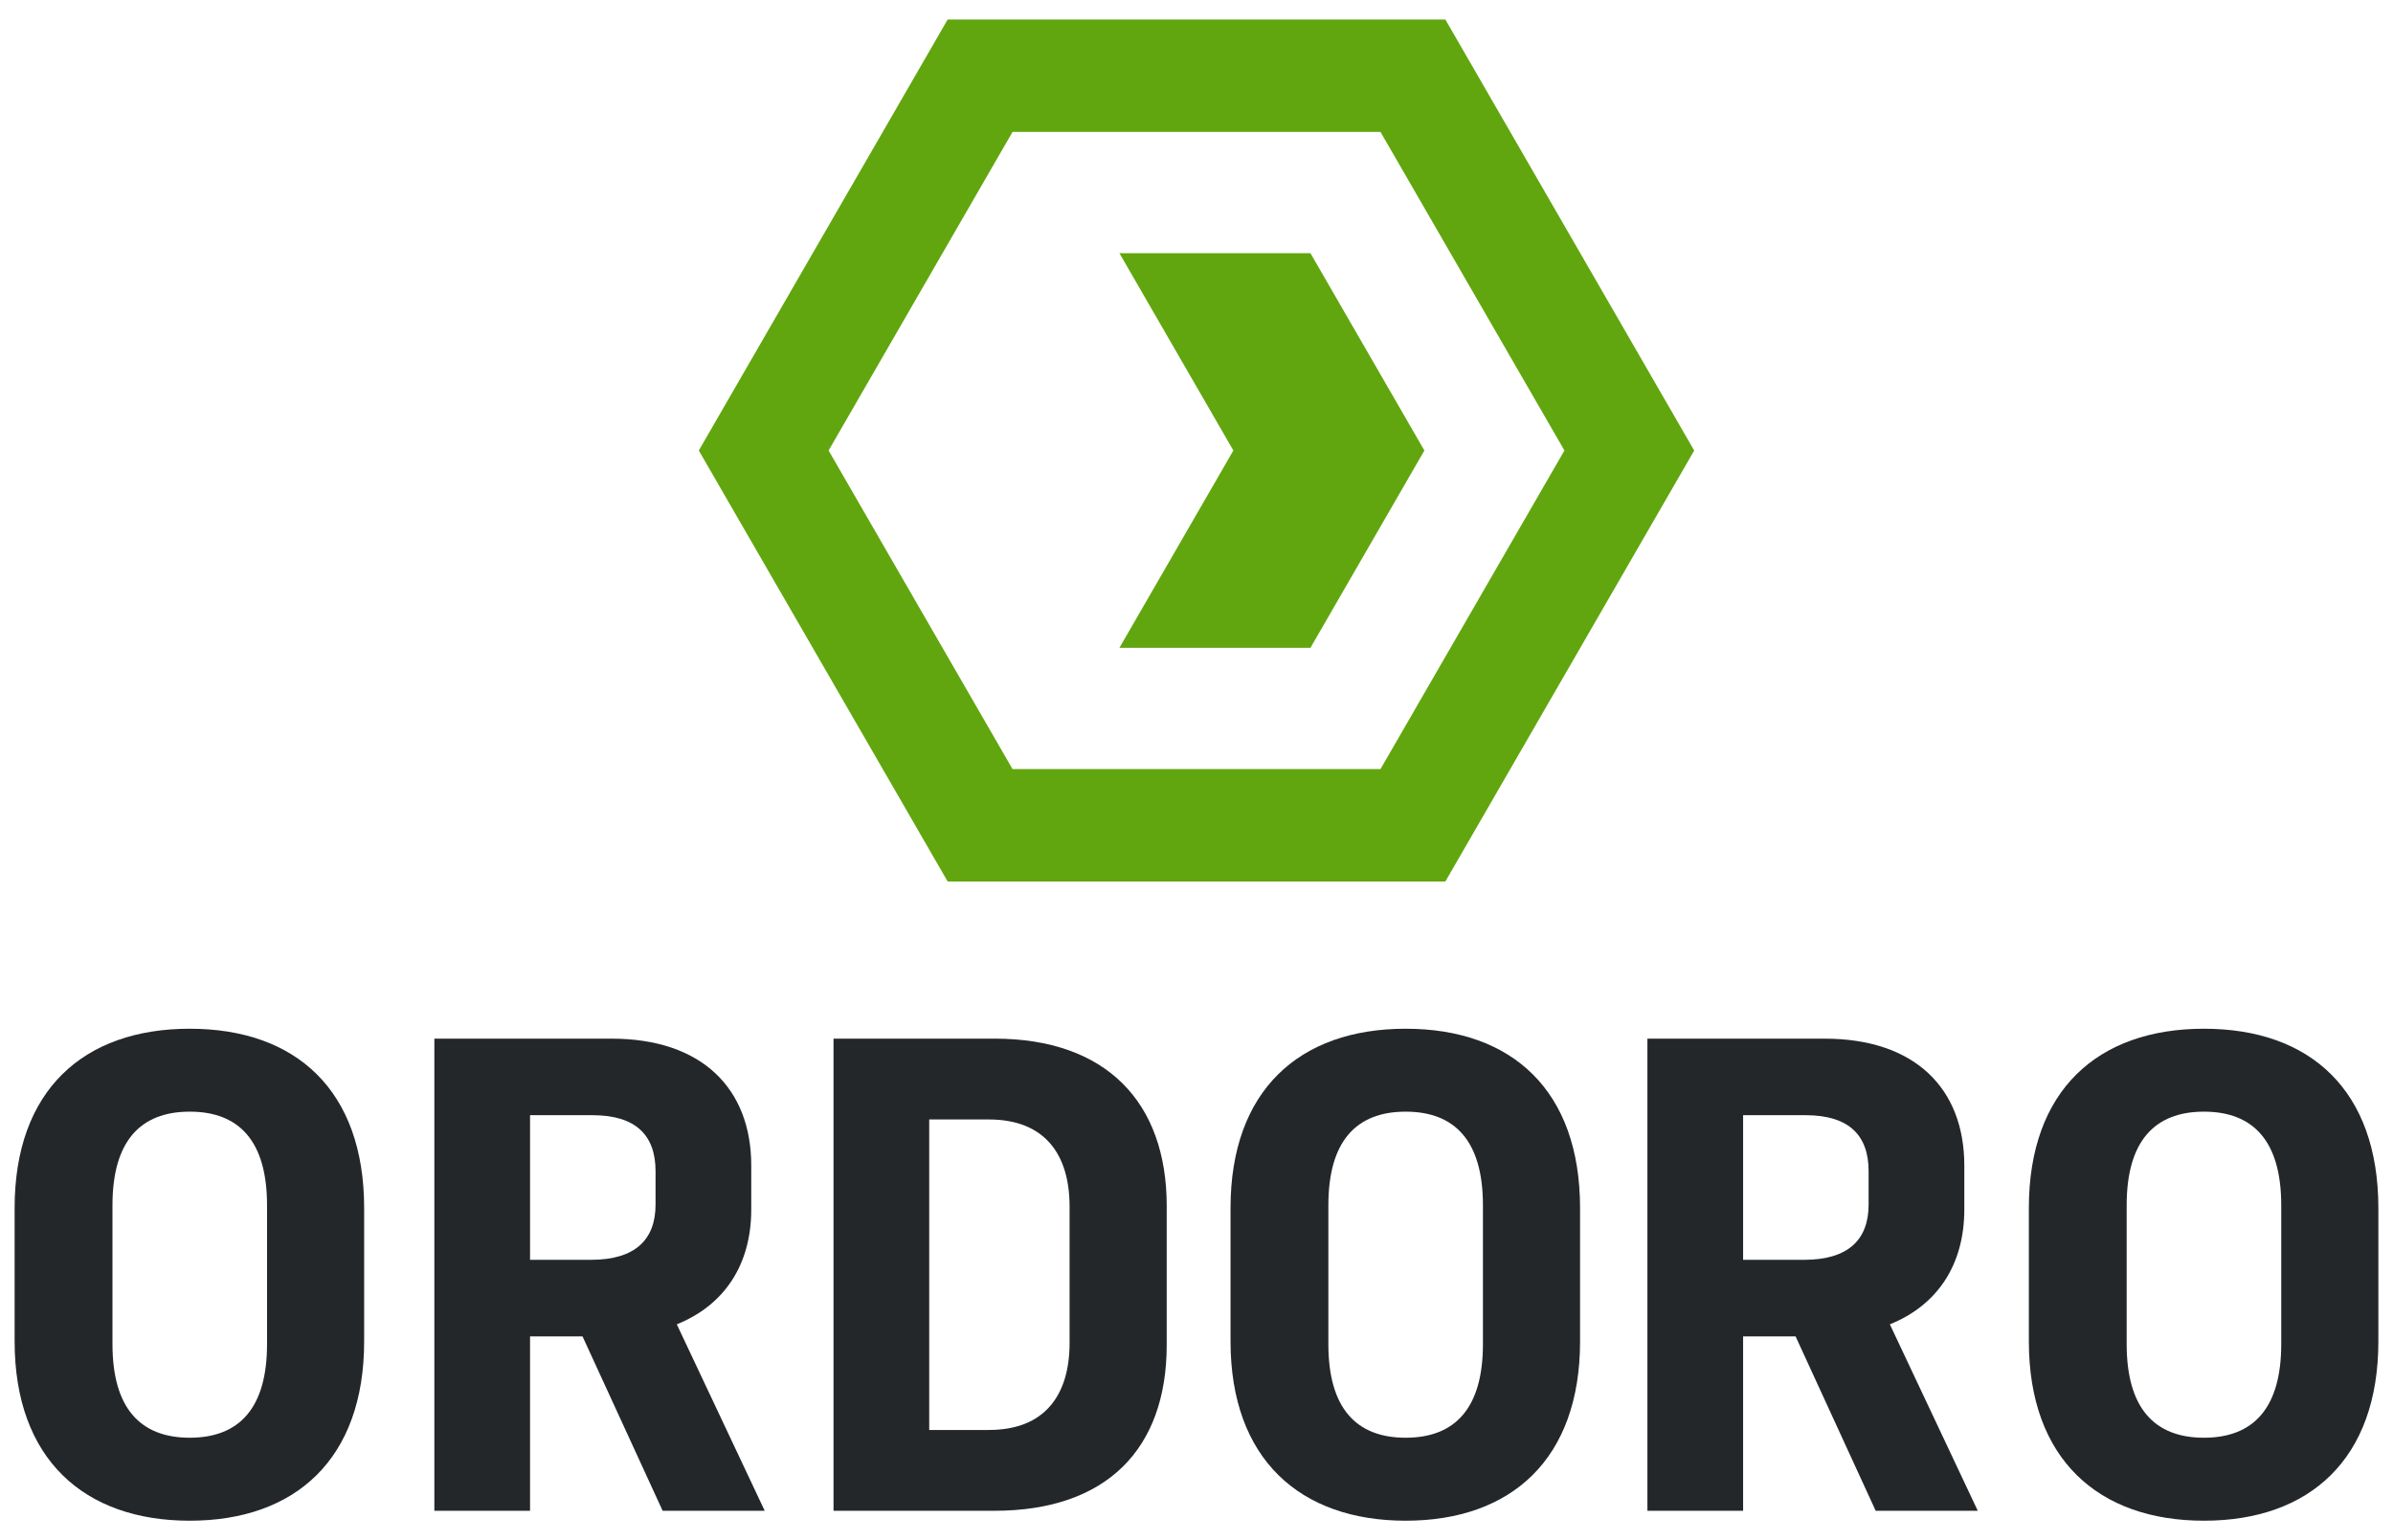<?xml version="1.0" encoding="UTF-8"?> <svg xmlns="http://www.w3.org/2000/svg" id="Layer_1" data-name="Layer 1" viewBox="0 0 981 631.46"><defs><style> .cls-1 { fill: #61a60e; } .cls-2 { fill: #24272a; } </style></defs><g><path class="cls-1" d="M694.53,184.7L592.52,8h-204.03s-102.02,176.7-102.02,176.7l102.02,176.7h204.03s102.02-176.7,102.02-176.7ZM415.09,315.32l-75.41-130.62,75.41-130.62h150.83s75.41,130.62,75.41,130.62l-75.41,130.62h-150.83Z"></path><polygon class="cls-1" points="537.21 103.8 458.9 103.8 505.61 184.7 458.9 265.6 537.21 265.6 583.92 184.7 537.21 103.8"></polygon></g><g><path class="cls-2" d="M149.28,495.29v54.64c0,48.25-28.19,73.53-71.5,73.53s-71.79-25.29-71.79-73.53v-54.64c0-48.25,28.19-73.53,71.79-73.53s71.5,25.29,71.5,73.53ZM46.11,494.12v56.96c0,26.16,11.34,38.36,31.68,38.36s31.68-12.21,31.68-38.36v-56.96c0-26.16-11.34-38.36-31.68-38.36s-31.68,12.21-31.68,38.36Z"></path><path class="cls-2" d="M217.3,619.39h-39.24v-193.56h72.66c36.91,0,57.25,20.34,57.25,52.02v18.02c0,22.67-11.04,39.24-30.52,47.08l36.04,76.44h-41.85l-32.84-71.5h-21.51v71.5ZM217.3,516.5h24.99c18.31,0,26.45-8.43,26.45-22.67v-13.66c0-14.53-7.85-22.96-25.87-22.96h-25.58v59.29Z"></path><path class="cls-2" d="M407.67,425.82c45.92,0,70.62,26.16,70.62,68.59v56.97c0,42.72-24.7,68.01-70.62,68.01h-65.97v-193.56h65.97ZM380.93,586.26h24.41c22.96,0,33.13-14.24,33.13-35.75v-55.8c0-21.8-10.46-35.75-33.13-35.75h-24.41v127.3Z"></path><path class="cls-2" d="M647.74,495.29v54.64c0,48.25-28.19,73.53-71.5,73.53s-71.79-25.29-71.79-73.53v-54.64c0-48.25,28.19-73.53,71.79-73.53s71.5,25.29,71.5,73.53ZM544.56,494.12v56.96c0,26.16,11.34,38.36,31.68,38.36s31.68-12.21,31.68-38.36v-56.96c0-26.16-11.34-38.36-31.68-38.36s-31.68,12.21-31.68,38.36Z"></path><path class="cls-2" d="M714.59,619.39h-39.24v-193.56h72.66c36.91,0,57.25,20.34,57.25,52.02v18.02c0,22.67-11.04,39.24-30.52,47.08l36.04,76.44h-41.85l-32.84-71.5h-21.51v71.5ZM714.59,516.5h24.99c18.31,0,26.45-8.43,26.45-22.67v-13.66c0-14.53-7.85-22.96-25.87-22.96h-25.58v59.29Z"></path><path class="cls-2" d="M975,495.29v54.64c0,48.25-28.19,73.53-71.49,73.53s-71.79-25.29-71.79-73.53v-54.64c0-48.25,28.19-73.53,71.79-73.53s71.49,25.29,71.49,73.53ZM871.82,494.12v56.96c0,26.16,11.34,38.36,31.68,38.36s31.68-12.21,31.68-38.36v-56.96c0-26.16-11.34-38.36-31.68-38.36s-31.68,12.21-31.68,38.36Z"></path></g></svg> 